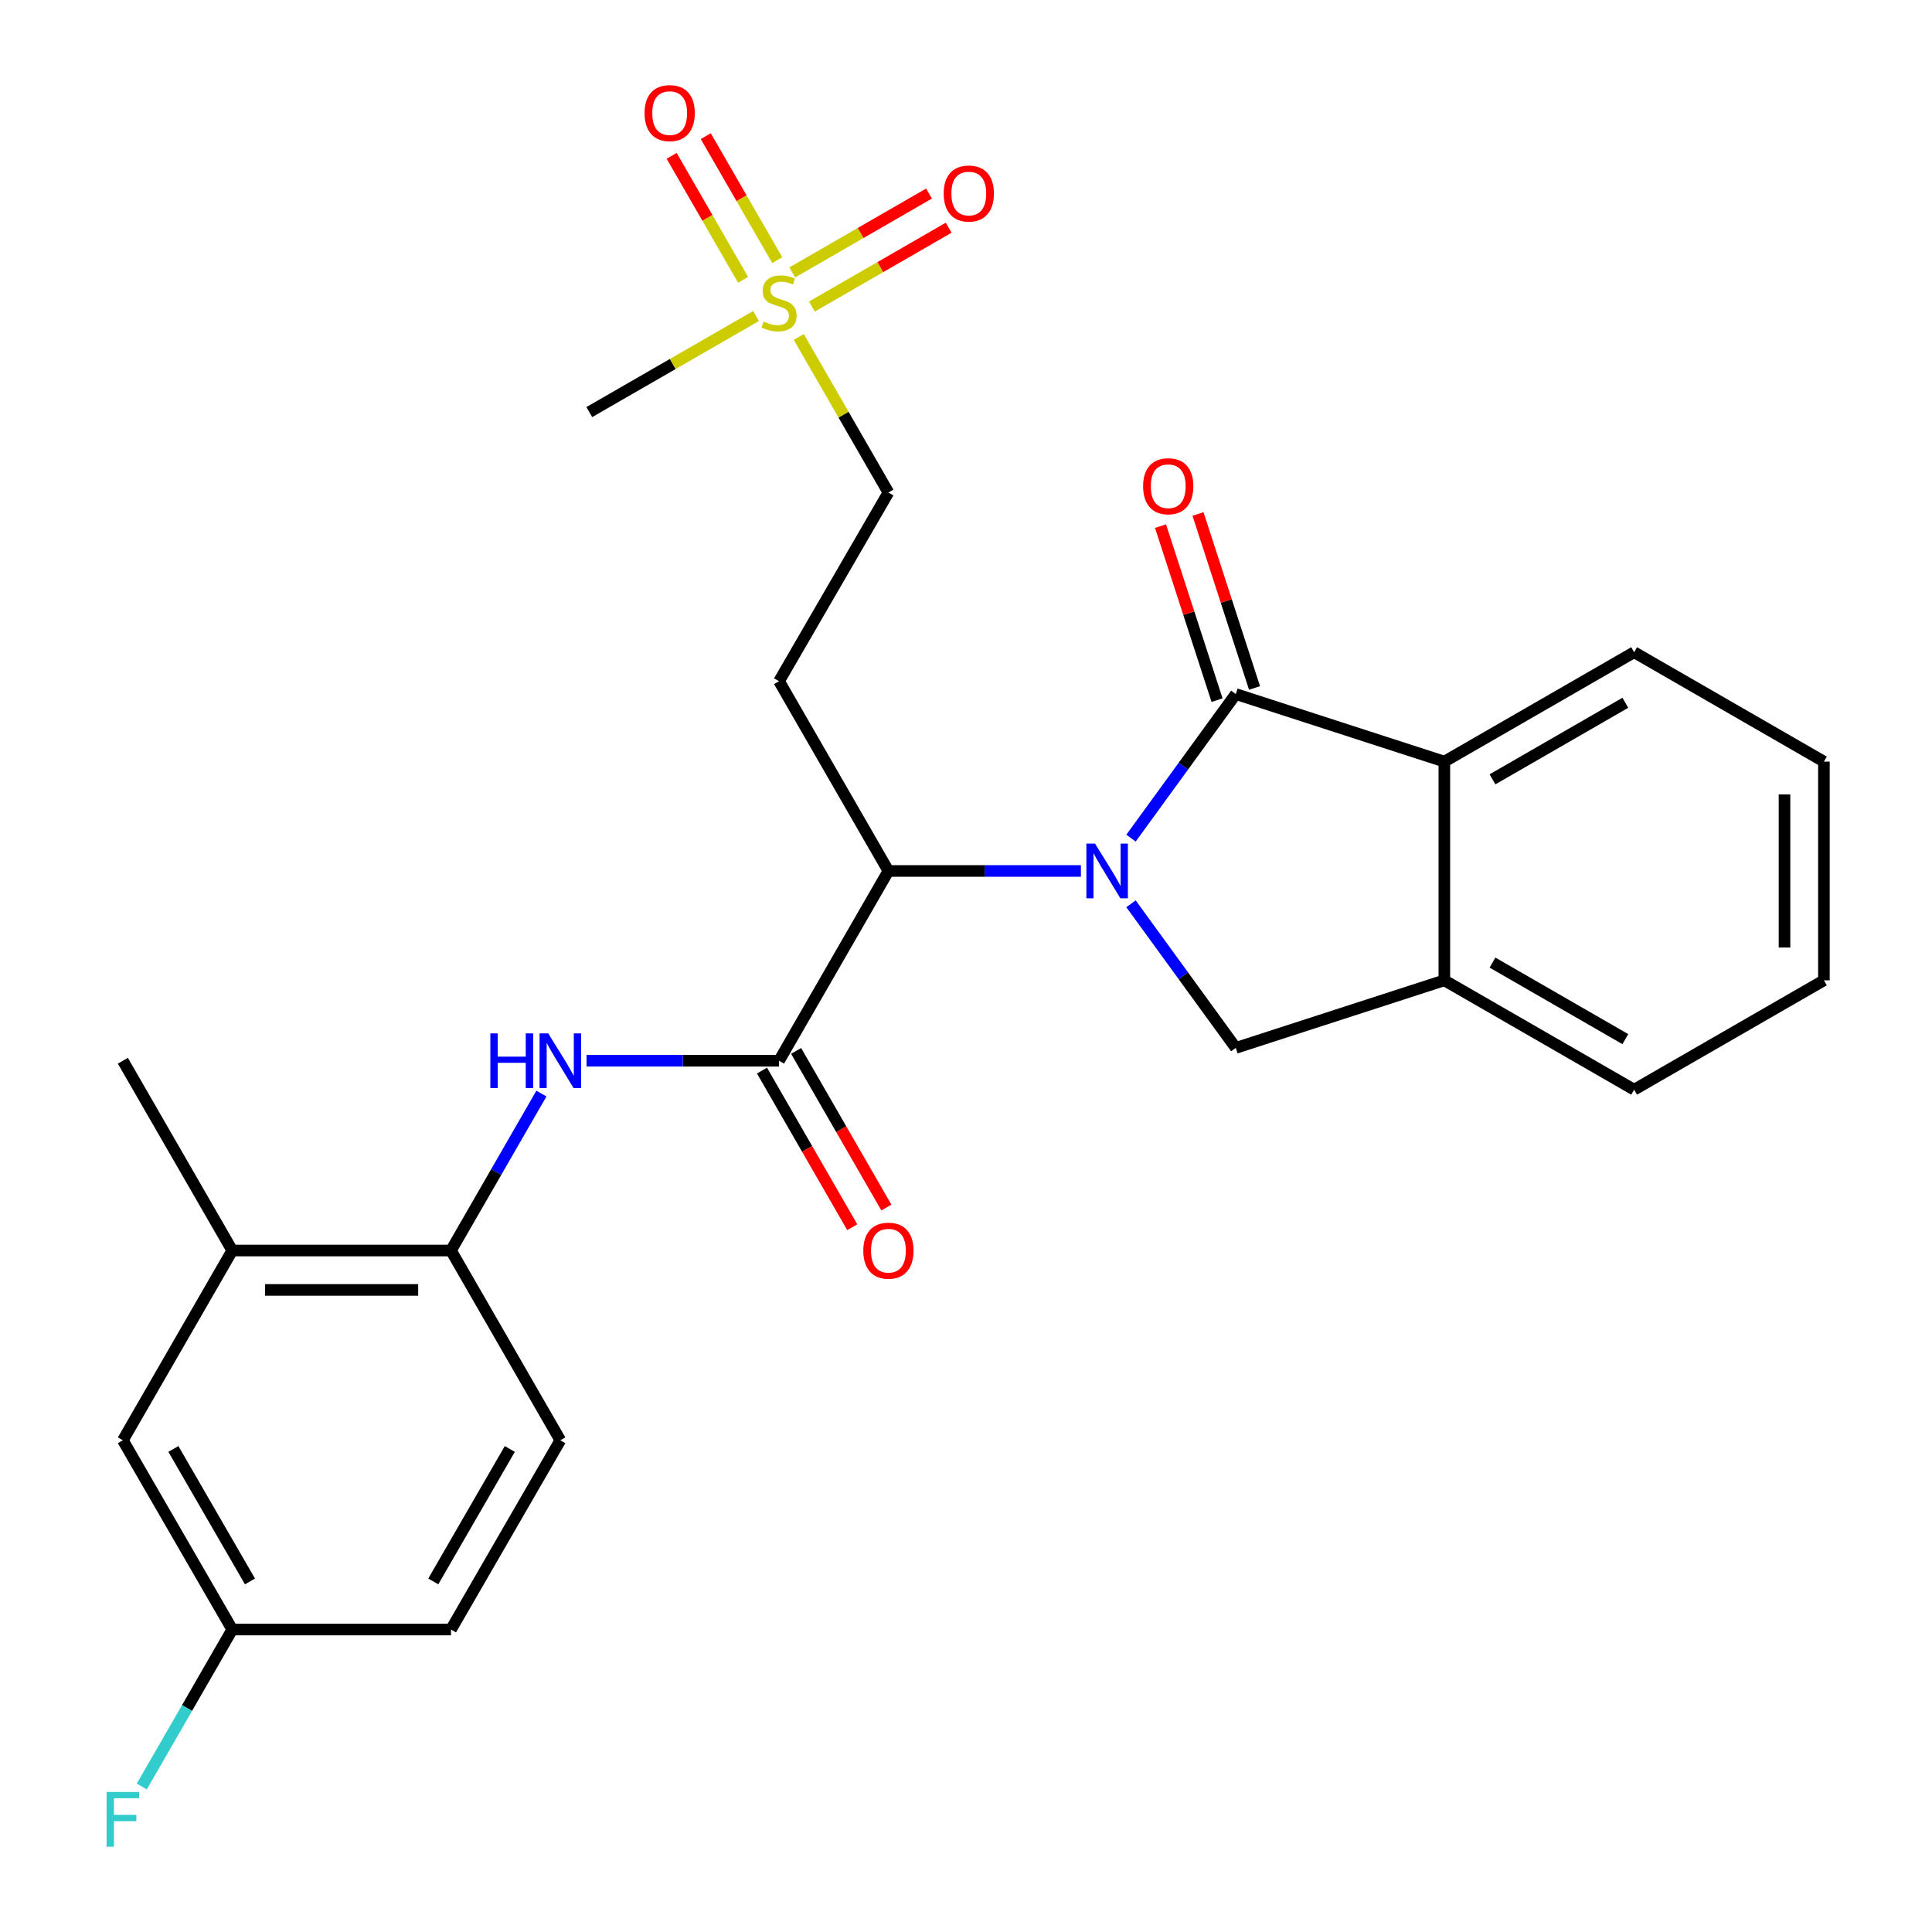 <?xml version='1.0' encoding='iso-8859-1'?>
<svg version='1.1' baseProfile='full'
              xmlns='http://www.w3.org/2000/svg'
                      xmlns:rdkit='http://www.rdkit.org/xml'
                      xmlns:xlink='http://www.w3.org/1999/xlink'
                  xml:space='preserve'
width='1000px' height='1000px' viewBox='0 0 1000 1000'>
<!-- END OF HEADER -->
<rect style='opacity:1.0;fill:#FFFFFF;stroke:none' width='1000' height='1000' x='0' y='0'> </rect>
<path class='bond-0' d='M 585.406,433.82 L 612.526,396.532' style='fill:none;fill-rule:evenodd;stroke:#0000FF;stroke-width:6px;stroke-linecap:butt;stroke-linejoin:miter;stroke-opacity:1' />
<path class='bond-0' d='M 612.526,396.532 L 639.645,359.244' style='fill:none;fill-rule:evenodd;stroke:#000000;stroke-width:6px;stroke-linecap:butt;stroke-linejoin:miter;stroke-opacity:1' />
<path class='bond-1' d='M 559.479,450.811 L 509.66,450.811' style='fill:none;fill-rule:evenodd;stroke:#0000FF;stroke-width:6px;stroke-linecap:butt;stroke-linejoin:miter;stroke-opacity:1' />
<path class='bond-1' d='M 509.66,450.811 L 459.842,450.811' style='fill:none;fill-rule:evenodd;stroke:#000000;stroke-width:6px;stroke-linecap:butt;stroke-linejoin:miter;stroke-opacity:1' />
<path class='bond-4' d='M 585.405,467.802 L 612.525,505.096' style='fill:none;fill-rule:evenodd;stroke:#0000FF;stroke-width:6px;stroke-linecap:butt;stroke-linejoin:miter;stroke-opacity:1' />
<path class='bond-4' d='M 612.525,505.096 L 639.645,542.389' style='fill:none;fill-rule:evenodd;stroke:#000000;stroke-width:6px;stroke-linecap:butt;stroke-linejoin:miter;stroke-opacity:1' />
<path class='bond-5' d='M 639.645,359.244 L 747.595,394.208' style='fill:none;fill-rule:evenodd;stroke:#000000;stroke-width:6px;stroke-linecap:butt;stroke-linejoin:miter;stroke-opacity:1' />
<path class='bond-11' d='M 649.343,356.094 L 634.713,311.061' style='fill:none;fill-rule:evenodd;stroke:#000000;stroke-width:6px;stroke-linecap:butt;stroke-linejoin:miter;stroke-opacity:1' />
<path class='bond-11' d='M 634.713,311.061 L 620.083,266.028' style='fill:none;fill-rule:evenodd;stroke:#FF0000;stroke-width:6px;stroke-linecap:butt;stroke-linejoin:miter;stroke-opacity:1' />
<path class='bond-11' d='M 629.947,362.395 L 615.317,317.362' style='fill:none;fill-rule:evenodd;stroke:#000000;stroke-width:6px;stroke-linecap:butt;stroke-linejoin:miter;stroke-opacity:1' />
<path class='bond-11' d='M 615.317,317.362 L 600.687,272.33' style='fill:none;fill-rule:evenodd;stroke:#FF0000;stroke-width:6px;stroke-linecap:butt;stroke-linejoin:miter;stroke-opacity:1' />
<path class='bond-2' d='M 459.842,450.811 L 403.239,549.04' style='fill:none;fill-rule:evenodd;stroke:#000000;stroke-width:6px;stroke-linecap:butt;stroke-linejoin:miter;stroke-opacity:1' />
<path class='bond-8' d='M 459.842,450.811 L 403.239,352.594' style='fill:none;fill-rule:evenodd;stroke:#000000;stroke-width:6px;stroke-linecap:butt;stroke-linejoin:miter;stroke-opacity:1' />
<path class='bond-6' d='M 403.239,549.04 L 353.415,549.04' style='fill:none;fill-rule:evenodd;stroke:#000000;stroke-width:6px;stroke-linecap:butt;stroke-linejoin:miter;stroke-opacity:1' />
<path class='bond-6' d='M 353.415,549.04 L 303.591,549.04' style='fill:none;fill-rule:evenodd;stroke:#0000FF;stroke-width:6px;stroke-linecap:butt;stroke-linejoin:miter;stroke-opacity:1' />
<path class='bond-15' d='M 394.404,554.131 L 417.763,594.668' style='fill:none;fill-rule:evenodd;stroke:#000000;stroke-width:6px;stroke-linecap:butt;stroke-linejoin:miter;stroke-opacity:1' />
<path class='bond-15' d='M 417.763,594.668 L 441.122,635.205' style='fill:none;fill-rule:evenodd;stroke:#FF0000;stroke-width:6px;stroke-linecap:butt;stroke-linejoin:miter;stroke-opacity:1' />
<path class='bond-15' d='M 412.074,543.949 L 435.433,584.486' style='fill:none;fill-rule:evenodd;stroke:#000000;stroke-width:6px;stroke-linecap:butt;stroke-linejoin:miter;stroke-opacity:1' />
<path class='bond-15' d='M 435.433,584.486 L 458.792,625.023' style='fill:none;fill-rule:evenodd;stroke:#FF0000;stroke-width:6px;stroke-linecap:butt;stroke-linejoin:miter;stroke-opacity:1' />
<path class='bond-3' d='M 413.447,174.417 L 436.644,214.674' style='fill:none;fill-rule:evenodd;stroke:#CCCC00;stroke-width:6px;stroke-linecap:butt;stroke-linejoin:miter;stroke-opacity:1' />
<path class='bond-3' d='M 436.644,214.674 L 459.842,254.931' style='fill:none;fill-rule:evenodd;stroke:#000000;stroke-width:6px;stroke-linecap:butt;stroke-linejoin:miter;stroke-opacity:1' />
<path class='bond-12' d='M 402.303,134.657 L 383.81,102.567' style='fill:none;fill-rule:evenodd;stroke:#CCCC00;stroke-width:6px;stroke-linecap:butt;stroke-linejoin:miter;stroke-opacity:1' />
<path class='bond-12' d='M 383.81,102.567 L 365.317,70.477' style='fill:none;fill-rule:evenodd;stroke:#FF0000;stroke-width:6px;stroke-linecap:butt;stroke-linejoin:miter;stroke-opacity:1' />
<path class='bond-12' d='M 384.633,144.839 L 366.14,112.749' style='fill:none;fill-rule:evenodd;stroke:#CCCC00;stroke-width:6px;stroke-linecap:butt;stroke-linejoin:miter;stroke-opacity:1' />
<path class='bond-12' d='M 366.14,112.749 L 347.647,80.659' style='fill:none;fill-rule:evenodd;stroke:#FF0000;stroke-width:6px;stroke-linecap:butt;stroke-linejoin:miter;stroke-opacity:1' />
<path class='bond-13' d='M 420.245,158.668 L 455.647,138.26' style='fill:none;fill-rule:evenodd;stroke:#CCCC00;stroke-width:6px;stroke-linecap:butt;stroke-linejoin:miter;stroke-opacity:1' />
<path class='bond-13' d='M 455.647,138.26 L 491.048,117.852' style='fill:none;fill-rule:evenodd;stroke:#FF0000;stroke-width:6px;stroke-linecap:butt;stroke-linejoin:miter;stroke-opacity:1' />
<path class='bond-13' d='M 410.06,141 L 445.461,120.592' style='fill:none;fill-rule:evenodd;stroke:#CCCC00;stroke-width:6px;stroke-linecap:butt;stroke-linejoin:miter;stroke-opacity:1' />
<path class='bond-13' d='M 445.461,120.592 L 480.862,100.184' style='fill:none;fill-rule:evenodd;stroke:#FF0000;stroke-width:6px;stroke-linecap:butt;stroke-linejoin:miter;stroke-opacity:1' />
<path class='bond-19' d='M 391.325,163.567 L 348.173,188.431' style='fill:none;fill-rule:evenodd;stroke:#CCCC00;stroke-width:6px;stroke-linecap:butt;stroke-linejoin:miter;stroke-opacity:1' />
<path class='bond-19' d='M 348.173,188.431 L 305.021,213.295' style='fill:none;fill-rule:evenodd;stroke:#000000;stroke-width:6px;stroke-linecap:butt;stroke-linejoin:miter;stroke-opacity:1' />
<path class='bond-7' d='M 639.645,542.389 L 747.595,507.414' style='fill:none;fill-rule:evenodd;stroke:#000000;stroke-width:6px;stroke-linecap:butt;stroke-linejoin:miter;stroke-opacity:1' />
<path class='bond-22' d='M 747.595,394.208 L 845.823,337.593' style='fill:none;fill-rule:evenodd;stroke:#000000;stroke-width:6px;stroke-linecap:butt;stroke-linejoin:miter;stroke-opacity:1' />
<path class='bond-22' d='M 772.513,403.384 L 841.273,363.754' style='fill:none;fill-rule:evenodd;stroke:#000000;stroke-width:6px;stroke-linecap:butt;stroke-linejoin:miter;stroke-opacity:1' />
<path class='bond-27' d='M 747.595,394.208 L 747.595,507.414' style='fill:none;fill-rule:evenodd;stroke:#000000;stroke-width:6px;stroke-linecap:butt;stroke-linejoin:miter;stroke-opacity:1' />
<path class='bond-9' d='M 280.23,566.034 L 256.83,606.651' style='fill:none;fill-rule:evenodd;stroke:#0000FF;stroke-width:6px;stroke-linecap:butt;stroke-linejoin:miter;stroke-opacity:1' />
<path class='bond-9' d='M 256.83,606.651 L 233.429,647.269' style='fill:none;fill-rule:evenodd;stroke:#000000;stroke-width:6px;stroke-linecap:butt;stroke-linejoin:miter;stroke-opacity:1' />
<path class='bond-23' d='M 747.595,507.414 L 845.823,564.018' style='fill:none;fill-rule:evenodd;stroke:#000000;stroke-width:6px;stroke-linecap:butt;stroke-linejoin:miter;stroke-opacity:1' />
<path class='bond-23' d='M 772.511,498.235 L 841.271,537.857' style='fill:none;fill-rule:evenodd;stroke:#000000;stroke-width:6px;stroke-linecap:butt;stroke-linejoin:miter;stroke-opacity:1' />
<path class='bond-14' d='M 403.239,352.594 L 459.842,254.931' style='fill:none;fill-rule:evenodd;stroke:#000000;stroke-width:6px;stroke-linecap:butt;stroke-linejoin:miter;stroke-opacity:1' />
<path class='bond-10' d='M 233.429,647.269 L 120.222,647.269' style='fill:none;fill-rule:evenodd;stroke:#000000;stroke-width:6px;stroke-linecap:butt;stroke-linejoin:miter;stroke-opacity:1' />
<path class='bond-10' d='M 216.448,667.662 L 137.203,667.662' style='fill:none;fill-rule:evenodd;stroke:#000000;stroke-width:6px;stroke-linecap:butt;stroke-linejoin:miter;stroke-opacity:1' />
<path class='bond-17' d='M 233.429,647.269 L 290.021,745.486' style='fill:none;fill-rule:evenodd;stroke:#000000;stroke-width:6px;stroke-linecap:butt;stroke-linejoin:miter;stroke-opacity:1' />
<path class='bond-16' d='M 120.222,647.269 L 63.596,745.486' style='fill:none;fill-rule:evenodd;stroke:#000000;stroke-width:6px;stroke-linecap:butt;stroke-linejoin:miter;stroke-opacity:1' />
<path class='bond-24' d='M 120.222,647.269 L 63.596,549.04' style='fill:none;fill-rule:evenodd;stroke:#000000;stroke-width:6px;stroke-linecap:butt;stroke-linejoin:miter;stroke-opacity:1' />
<path class='bond-29' d='M 63.596,745.486 L 120.222,843.443' style='fill:none;fill-rule:evenodd;stroke:#000000;stroke-width:6px;stroke-linecap:butt;stroke-linejoin:miter;stroke-opacity:1' />
<path class='bond-29' d='M 89.746,749.973 L 129.384,818.543' style='fill:none;fill-rule:evenodd;stroke:#000000;stroke-width:6px;stroke-linecap:butt;stroke-linejoin:miter;stroke-opacity:1' />
<path class='bond-20' d='M 290.021,745.486 L 233.429,843.443' style='fill:none;fill-rule:evenodd;stroke:#000000;stroke-width:6px;stroke-linecap:butt;stroke-linejoin:miter;stroke-opacity:1' />
<path class='bond-20' d='M 263.874,749.978 L 224.259,818.548' style='fill:none;fill-rule:evenodd;stroke:#000000;stroke-width:6px;stroke-linecap:butt;stroke-linejoin:miter;stroke-opacity:1' />
<path class='bond-18' d='M 120.222,843.443 L 233.429,843.443' style='fill:none;fill-rule:evenodd;stroke:#000000;stroke-width:6px;stroke-linecap:butt;stroke-linejoin:miter;stroke-opacity:1' />
<path class='bond-21' d='M 120.222,843.443 L 96.807,884.065' style='fill:none;fill-rule:evenodd;stroke:#000000;stroke-width:6px;stroke-linecap:butt;stroke-linejoin:miter;stroke-opacity:1' />
<path class='bond-21' d='M 96.807,884.065 L 73.392,924.688' style='fill:none;fill-rule:evenodd;stroke:#33CCCC;stroke-width:6px;stroke-linecap:butt;stroke-linejoin:miter;stroke-opacity:1' />
<path class='bond-25' d='M 845.823,337.593 L 944.052,394.208' style='fill:none;fill-rule:evenodd;stroke:#000000;stroke-width:6px;stroke-linecap:butt;stroke-linejoin:miter;stroke-opacity:1' />
<path class='bond-26' d='M 845.823,564.018 L 944.052,507.414' style='fill:none;fill-rule:evenodd;stroke:#000000;stroke-width:6px;stroke-linecap:butt;stroke-linejoin:miter;stroke-opacity:1' />
<path class='bond-28' d='M 944.052,394.208 L 944.052,507.414' style='fill:none;fill-rule:evenodd;stroke:#000000;stroke-width:6px;stroke-linecap:butt;stroke-linejoin:miter;stroke-opacity:1' />
<path class='bond-28' d='M 923.659,411.189 L 923.659,490.433' style='fill:none;fill-rule:evenodd;stroke:#000000;stroke-width:6px;stroke-linecap:butt;stroke-linejoin:miter;stroke-opacity:1' />
<path  class='atom-0' d='M 566.789 436.651
L 576.069 451.651
Q 576.989 453.131, 578.469 455.811
Q 579.949 458.491, 580.029 458.651
L 580.029 436.651
L 583.789 436.651
L 583.789 464.971
L 579.909 464.971
L 569.949 448.571
Q 568.789 446.651, 567.549 444.451
Q 566.349 442.251, 565.989 441.571
L 565.989 464.971
L 562.309 464.971
L 562.309 436.651
L 566.789 436.651
' fill='#0000FF'/>
<path  class='atom-4' d='M 395.239 166.423
Q 395.559 166.543, 396.879 167.103
Q 398.199 167.663, 399.639 168.023
Q 401.119 168.343, 402.559 168.343
Q 405.239 168.343, 406.799 167.063
Q 408.359 165.743, 408.359 163.463
Q 408.359 161.903, 407.559 160.943
Q 406.799 159.983, 405.599 159.463
Q 404.399 158.943, 402.399 158.343
Q 399.879 157.583, 398.359 156.863
Q 396.879 156.143, 395.799 154.623
Q 394.759 153.103, 394.759 150.543
Q 394.759 146.983, 397.159 144.783
Q 399.599 142.583, 404.399 142.583
Q 407.679 142.583, 411.399 144.143
L 410.479 147.223
Q 407.079 145.823, 404.519 145.823
Q 401.759 145.823, 400.239 146.983
Q 398.719 148.103, 398.759 150.063
Q 398.759 151.583, 399.519 152.503
Q 400.319 153.423, 401.439 153.943
Q 402.599 154.463, 404.519 155.063
Q 407.079 155.863, 408.599 156.663
Q 410.119 157.463, 411.199 159.103
Q 412.319 160.703, 412.319 163.463
Q 412.319 167.383, 409.679 169.503
Q 407.079 171.583, 402.719 171.583
Q 400.199 171.583, 398.279 171.023
Q 396.399 170.503, 394.159 169.583
L 395.239 166.423
' fill='#CCCC00'/>
<path  class='atom-7' d='M 253.801 534.88
L 257.641 534.88
L 257.641 546.92
L 272.121 546.92
L 272.121 534.88
L 275.961 534.88
L 275.961 563.2
L 272.121 563.2
L 272.121 550.12
L 257.641 550.12
L 257.641 563.2
L 253.801 563.2
L 253.801 534.88
' fill='#0000FF'/>
<path  class='atom-7' d='M 283.761 534.88
L 293.041 549.88
Q 293.961 551.36, 295.441 554.04
Q 296.921 556.72, 297.001 556.88
L 297.001 534.88
L 300.761 534.88
L 300.761 563.2
L 296.881 563.2
L 286.921 546.8
Q 285.761 544.88, 284.521 542.68
Q 283.321 540.48, 282.961 539.8
L 282.961 563.2
L 279.281 563.2
L 279.281 534.88
L 283.761 534.88
' fill='#0000FF'/>
<path  class='atom-12' d='M 591.67 251.669
Q 591.67 244.869, 595.03 241.069
Q 598.39 237.269, 604.67 237.269
Q 610.95 237.269, 614.31 241.069
Q 617.67 244.869, 617.67 251.669
Q 617.67 258.549, 614.27 262.469
Q 610.87 266.349, 604.67 266.349
Q 598.43 266.349, 595.03 262.469
Q 591.67 258.589, 591.67 251.669
M 604.67 263.149
Q 608.99 263.149, 611.31 260.269
Q 613.67 257.349, 613.67 251.669
Q 613.67 246.109, 611.31 243.309
Q 608.99 240.469, 604.67 240.469
Q 600.35 240.469, 597.99 243.269
Q 595.67 246.069, 595.67 251.669
Q 595.67 257.389, 597.99 260.269
Q 600.35 263.149, 604.67 263.149
' fill='#FF0000'/>
<path  class='atom-13' d='M 333.624 58.542
Q 333.624 51.742, 336.984 47.943
Q 340.344 44.142, 346.624 44.142
Q 352.904 44.142, 356.264 47.943
Q 359.624 51.742, 359.624 58.542
Q 359.624 65.422, 356.224 69.343
Q 352.824 73.222, 346.624 73.222
Q 340.384 73.222, 336.984 69.343
Q 333.624 65.463, 333.624 58.542
M 346.624 70.022
Q 350.944 70.022, 353.264 67.142
Q 355.624 64.222, 355.624 58.542
Q 355.624 52.983, 353.264 50.182
Q 350.944 47.343, 346.624 47.343
Q 342.304 47.343, 339.944 50.142
Q 337.624 52.943, 337.624 58.542
Q 337.624 64.263, 339.944 67.142
Q 342.304 70.022, 346.624 70.022
' fill='#FF0000'/>
<path  class='atom-14' d='M 488.445 100.168
Q 488.445 93.368, 491.805 89.568
Q 495.165 85.768, 501.445 85.768
Q 507.725 85.768, 511.085 89.568
Q 514.445 93.368, 514.445 100.168
Q 514.445 107.048, 511.045 110.968
Q 507.645 114.848, 501.445 114.848
Q 495.205 114.848, 491.805 110.968
Q 488.445 107.088, 488.445 100.168
M 501.445 111.648
Q 505.765 111.648, 508.085 108.768
Q 510.445 105.848, 510.445 100.168
Q 510.445 94.608, 508.085 91.808
Q 505.765 88.968, 501.445 88.968
Q 497.125 88.968, 494.765 91.768
Q 492.445 94.568, 492.445 100.168
Q 492.445 105.888, 494.765 108.768
Q 497.125 111.648, 501.445 111.648
' fill='#FF0000'/>
<path  class='atom-16' d='M 446.842 647.349
Q 446.842 640.549, 450.202 636.749
Q 453.562 632.949, 459.842 632.949
Q 466.122 632.949, 469.482 636.749
Q 472.842 640.549, 472.842 647.349
Q 472.842 654.229, 469.442 658.149
Q 466.042 662.029, 459.842 662.029
Q 453.602 662.029, 450.202 658.149
Q 446.842 654.269, 446.842 647.349
M 459.842 658.829
Q 464.162 658.829, 466.482 655.949
Q 468.842 653.029, 468.842 647.349
Q 468.842 641.789, 466.482 638.989
Q 464.162 636.149, 459.842 636.149
Q 455.522 636.149, 453.162 638.949
Q 450.842 641.749, 450.842 647.349
Q 450.842 653.069, 453.162 655.949
Q 455.522 658.829, 459.842 658.829
' fill='#FF0000'/>
<path  class='atom-22' d='M 55.176 927.523
L 72.016 927.523
L 72.016 930.763
L 58.976 930.763
L 58.976 939.363
L 70.576 939.363
L 70.576 942.643
L 58.976 942.643
L 58.976 955.843
L 55.176 955.843
L 55.176 927.523
' fill='#33CCCC'/>
</svg>
